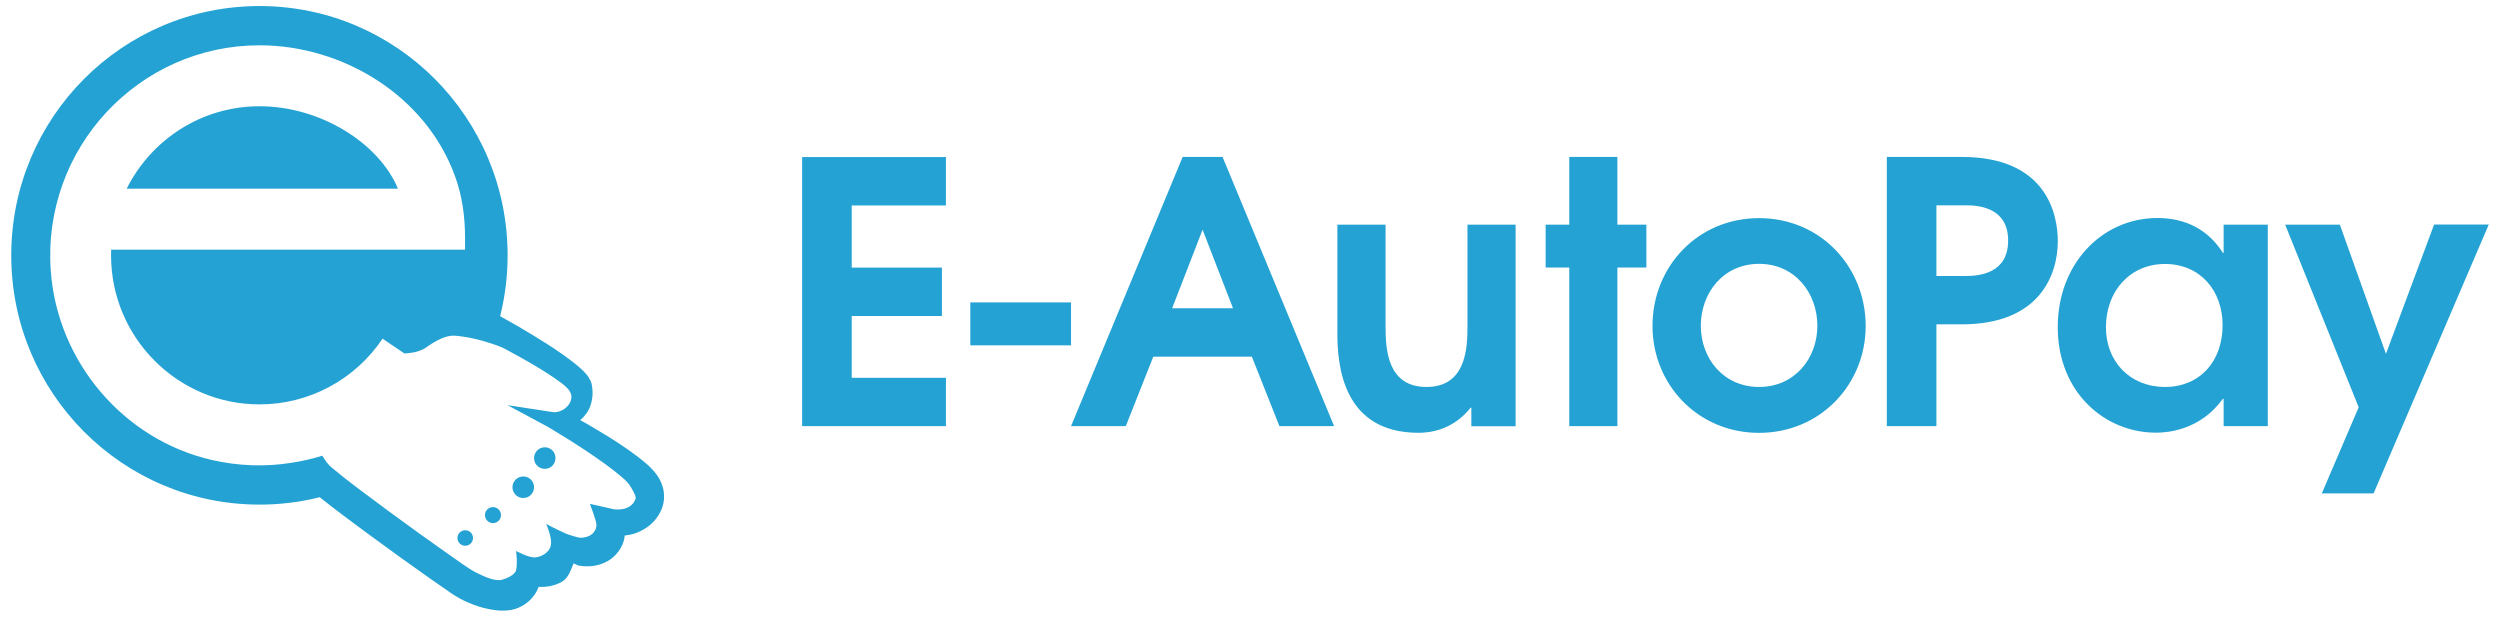 <?xml version="1.0" encoding="UTF-8"?>
<svg xmlns="http://www.w3.org/2000/svg" xmlns:xlink="http://www.w3.org/1999/xlink" width="150px" height="37px" viewBox="0 0 153 37" version="1.1">
<g id="surface1">
<path style=" stroke:none;fill-rule:nonzero;fill:rgb(13.725%,63.529%,82.745%);fill-opacity:1;" d="M 49.09 25.711 L 57.891 25.711 L 57.891 22.75 L 52.125 22.75 L 52.125 18.969 L 57.645 18.969 L 57.645 16.008 L 52.125 16.008 L 52.125 12.203 L 57.891 12.203 L 57.891 9.242 L 49.09 9.242 Z M 65.547 18.137 L 59.383 18.137 L 59.383 20.766 L 65.547 20.766 Z M 72.379 9.234 L 65.547 25.711 L 68.898 25.711 L 70.582 21.457 L 76.613 21.457 L 78.301 25.711 L 81.648 25.711 L 74.82 9.234 Z M 71.734 18.496 L 73.598 13.688 L 75.461 18.496 Z M 89.809 19.66 C 89.809 21.039 89.676 23.312 87.297 23.312 C 84.926 23.312 84.797 21.039 84.797 19.66 L 84.797 13.379 L 81.848 13.379 L 81.848 20.059 C 81.848 21.992 82.184 26.117 86.816 26.117 C 87.57 26.117 88.945 25.918 90.004 24.578 L 90.047 24.578 L 90.047 25.719 L 92.754 25.719 L 92.754 13.379 L 89.809 13.379 Z M 98.984 9.234 L 96.039 9.234 L 96.039 13.379 L 94.594 13.379 L 94.594 16.004 L 96.039 16.004 L 96.039 25.711 L 98.984 25.711 L 98.984 16.004 L 100.758 16.004 L 100.758 13.379 L 98.984 13.379 Z M 107.656 12.98 C 103.883 12.98 101.133 15.965 101.133 19.574 C 101.133 23.156 103.902 26.121 107.656 26.121 C 111.402 26.121 114.18 23.16 114.18 19.574 C 114.172 15.961 111.422 12.98 107.656 12.98 Z M 107.656 23.312 C 105.48 23.312 104.09 21.574 104.09 19.566 C 104.09 17.559 105.465 15.777 107.656 15.777 C 109.848 15.777 111.223 17.559 111.223 19.566 C 111.223 21.574 109.824 23.312 107.656 23.312 Z M 120.062 9.234 L 115.473 9.234 L 115.473 25.711 L 118.508 25.711 L 118.508 19.48 L 120.062 19.48 C 124.832 19.48 125.938 16.449 125.938 14.379 C 125.934 12.82 125.312 9.234 120.062 9.234 Z M 120.305 16.52 L 118.508 16.52 L 118.508 12.195 L 120.305 12.195 C 121.102 12.195 122.898 12.328 122.898 14.355 C 122.898 16.383 121.102 16.52 120.305 16.52 Z M 136.09 15.113 L 136.047 15.113 C 135.16 13.707 133.785 12.973 132.035 12.973 C 128.641 12.973 125.934 15.777 125.934 19.652 C 125.934 23.641 128.812 26.109 131.941 26.109 C 132.586 26.109 134.621 25.996 136.039 24.039 L 136.086 24.039 L 136.086 25.711 L 138.789 25.711 L 138.789 13.379 L 136.086 13.379 L 136.086 15.113 Z M 132.5 23.312 C 130.348 23.312 128.883 21.75 128.883 19.66 C 128.883 17.434 130.367 15.785 132.5 15.785 C 134.629 15.785 136.023 17.391 136.023 19.531 C 136.023 21.773 134.605 23.312 132.5 23.312 Z M 148.965 13.379 L 146.02 21.285 L 143.199 13.379 L 139.852 13.379 L 144.352 24.555 L 142.094 29.828 L 145.262 29.828 L 152.312 13.371 L 148.965 13.371 Z M 148.965 13.379 "/>
<path style=" stroke:none;fill-rule:nonzero;fill:rgb(13.725%,63.529%,82.745%);fill-opacity:1;" d="M 15.883 6.133 C 12.328 6.133 9.25 8.184 7.754 11.176 L 24.355 11.176 C 23.195 8.395 19.621 6.133 15.883 6.133 Z M 40.625 29.766 C 40.582 29.375 40.426 29.027 40.242 28.754 C 39.832 28.188 39.453 27.918 39.051 27.598 C 38.266 26.992 37.461 26.488 36.641 25.996 C 36.266 25.766 35.887 25.551 35.508 25.34 C 35.789 25.109 36.012 24.805 36.133 24.461 C 36.215 24.227 36.258 23.977 36.266 23.738 C 36.27 23.621 36.258 23.504 36.25 23.387 L 36.223 23.219 C 36.215 23.18 36.215 23.168 36.207 23.117 C 36.191 23.062 36.172 23.008 36.148 22.949 C 35.973 22.578 35.824 22.477 35.676 22.309 C 35.527 22.168 35.391 22.047 35.242 21.926 C 34.102 21.023 32.934 20.332 31.742 19.621 C 31.363 19.406 30.992 19.195 30.609 18.98 C 30.906 17.789 31.066 16.543 31.066 15.258 C 31.066 6.828 24.266 0 15.883 0 C 7.488 0 0.688 6.828 0.688 15.258 C 0.688 23.68 7.488 30.512 15.883 30.512 C 17.152 30.512 18.383 30.359 19.566 30.059 C 20.02 30.426 20.465 30.762 20.918 31.105 C 22.117 32.012 23.332 32.895 24.551 33.777 L 26.391 35.086 L 27.32 35.73 C 27.605 35.938 28.008 36.203 28.398 36.391 C 28.793 36.578 29.191 36.727 29.617 36.84 C 30.047 36.945 30.492 37.031 31.051 36.988 C 31.625 36.957 32.289 36.613 32.652 36.109 C 32.797 35.93 32.891 35.738 32.969 35.539 C 33.012 35.543 33.051 35.551 33.094 35.551 C 33.484 35.551 33.93 35.488 34.367 35.246 C 34.777 35.027 34.934 34.52 35.102 34.109 C 35.137 34.113 35.348 34.23 35.383 34.238 C 35.863 34.324 36.414 34.32 36.957 34.082 C 37.504 33.867 38.004 33.336 38.172 32.738 C 38.203 32.621 38.223 32.516 38.234 32.402 C 38.461 32.379 38.68 32.336 38.895 32.262 C 39.516 32.035 40.109 31.613 40.438 30.91 C 40.605 30.57 40.676 30.152 40.625 29.766 Z M 37.582 30.801 L 36.102 30.465 C 36.102 30.465 36.504 31.508 36.504 31.758 C 36.504 32 36.344 32.492 35.578 32.539 C 35.41 32.555 35.074 32.43 34.816 32.355 C 34.555 32.281 33.488 31.73 33.426 31.699 C 33.465 31.789 33.812 32.566 33.707 33.02 C 33.602 33.492 33.02 33.773 32.637 33.742 C 32.258 33.711 31.582 33.348 31.582 33.348 C 31.582 33.348 31.688 34.094 31.582 34.535 C 31.5 34.871 30.797 35.109 30.629 35.129 C 30.215 35.164 29.75 34.973 29.203 34.703 C 28.703 34.469 28.062 33.965 27.457 33.555 L 25.637 32.262 C 24.43 31.391 23.223 30.508 22.031 29.609 C 21.922 29.523 21.801 29.438 21.691 29.352 C 21.219 28.988 20.742 28.621 20.32 28.262 C 20.117 28.113 19.918 27.84 19.723 27.52 C 19.102 27.715 18.457 27.863 17.809 27.957 C 16.242 28.207 14.598 28.156 12.965 27.781 C 7.559 26.539 3.52 21.781 3.109 16.227 C 2.559 8.699 8.5 2.402 15.883 2.402 C 20.98 2.402 26.07 5.484 27.852 10.426 C 28.293 11.625 28.461 12.91 28.461 14.191 L 28.461 14.91 L 6.801 14.91 C 6.797 15.027 6.797 15.145 6.797 15.262 C 6.797 20.289 10.871 24.379 15.883 24.379 C 18.902 24.379 21.723 22.875 23.414 20.355 L 23.789 20.613 L 24.758 21.266 C 25.148 21.227 25.52 21.207 25.977 20.961 C 26.156 20.855 27.078 20.113 27.848 20.176 C 28.57 20.23 29.422 20.43 30.082 20.656 C 30.449 20.773 30.766 20.902 30.969 21.016 C 32.141 21.648 33.336 22.316 34.352 23.066 C 34.469 23.16 34.594 23.254 34.684 23.348 C 34.891 23.559 35.027 23.797 34.949 24.094 C 34.832 24.543 34.352 24.871 33.891 24.859 L 31.062 24.426 L 33.531 25.754 C 34.32 26.223 35.113 26.715 35.875 27.223 C 36.637 27.734 37.398 28.262 38.059 28.828 C 38.383 29.102 38.52 29.281 38.641 29.492 C 38.773 29.734 38.945 30.004 38.895 30.16 C 38.777 30.512 38.414 30.879 37.582 30.801 Z M 33.34 27.004 C 32.977 27.004 32.684 27.297 32.684 27.664 C 32.684 28.031 32.977 28.324 33.34 28.324 C 33.707 28.324 33.996 28.031 33.996 27.664 C 33.996 27.297 33.707 27.004 33.34 27.004 Z M 32.027 28.789 C 31.664 28.789 31.363 29.082 31.363 29.449 C 31.363 29.816 31.664 30.109 32.027 30.109 C 32.387 30.109 32.684 29.816 32.684 29.449 C 32.684 29.082 32.387 28.789 32.027 28.789 Z M 30.168 30.664 C 29.902 30.664 29.68 30.887 29.68 31.152 C 29.68 31.426 29.902 31.645 30.168 31.645 C 30.441 31.645 30.66 31.426 30.66 31.152 C 30.66 30.887 30.441 30.664 30.168 30.664 Z M 28.473 32.082 C 28.211 32.082 27.996 32.293 27.996 32.555 C 27.996 32.82 28.211 33.031 28.473 33.031 C 28.734 33.031 28.949 32.82 28.949 32.555 C 28.949 32.293 28.734 32.082 28.473 32.082 Z M 28.473 32.082 "/>
</g>
</svg>
